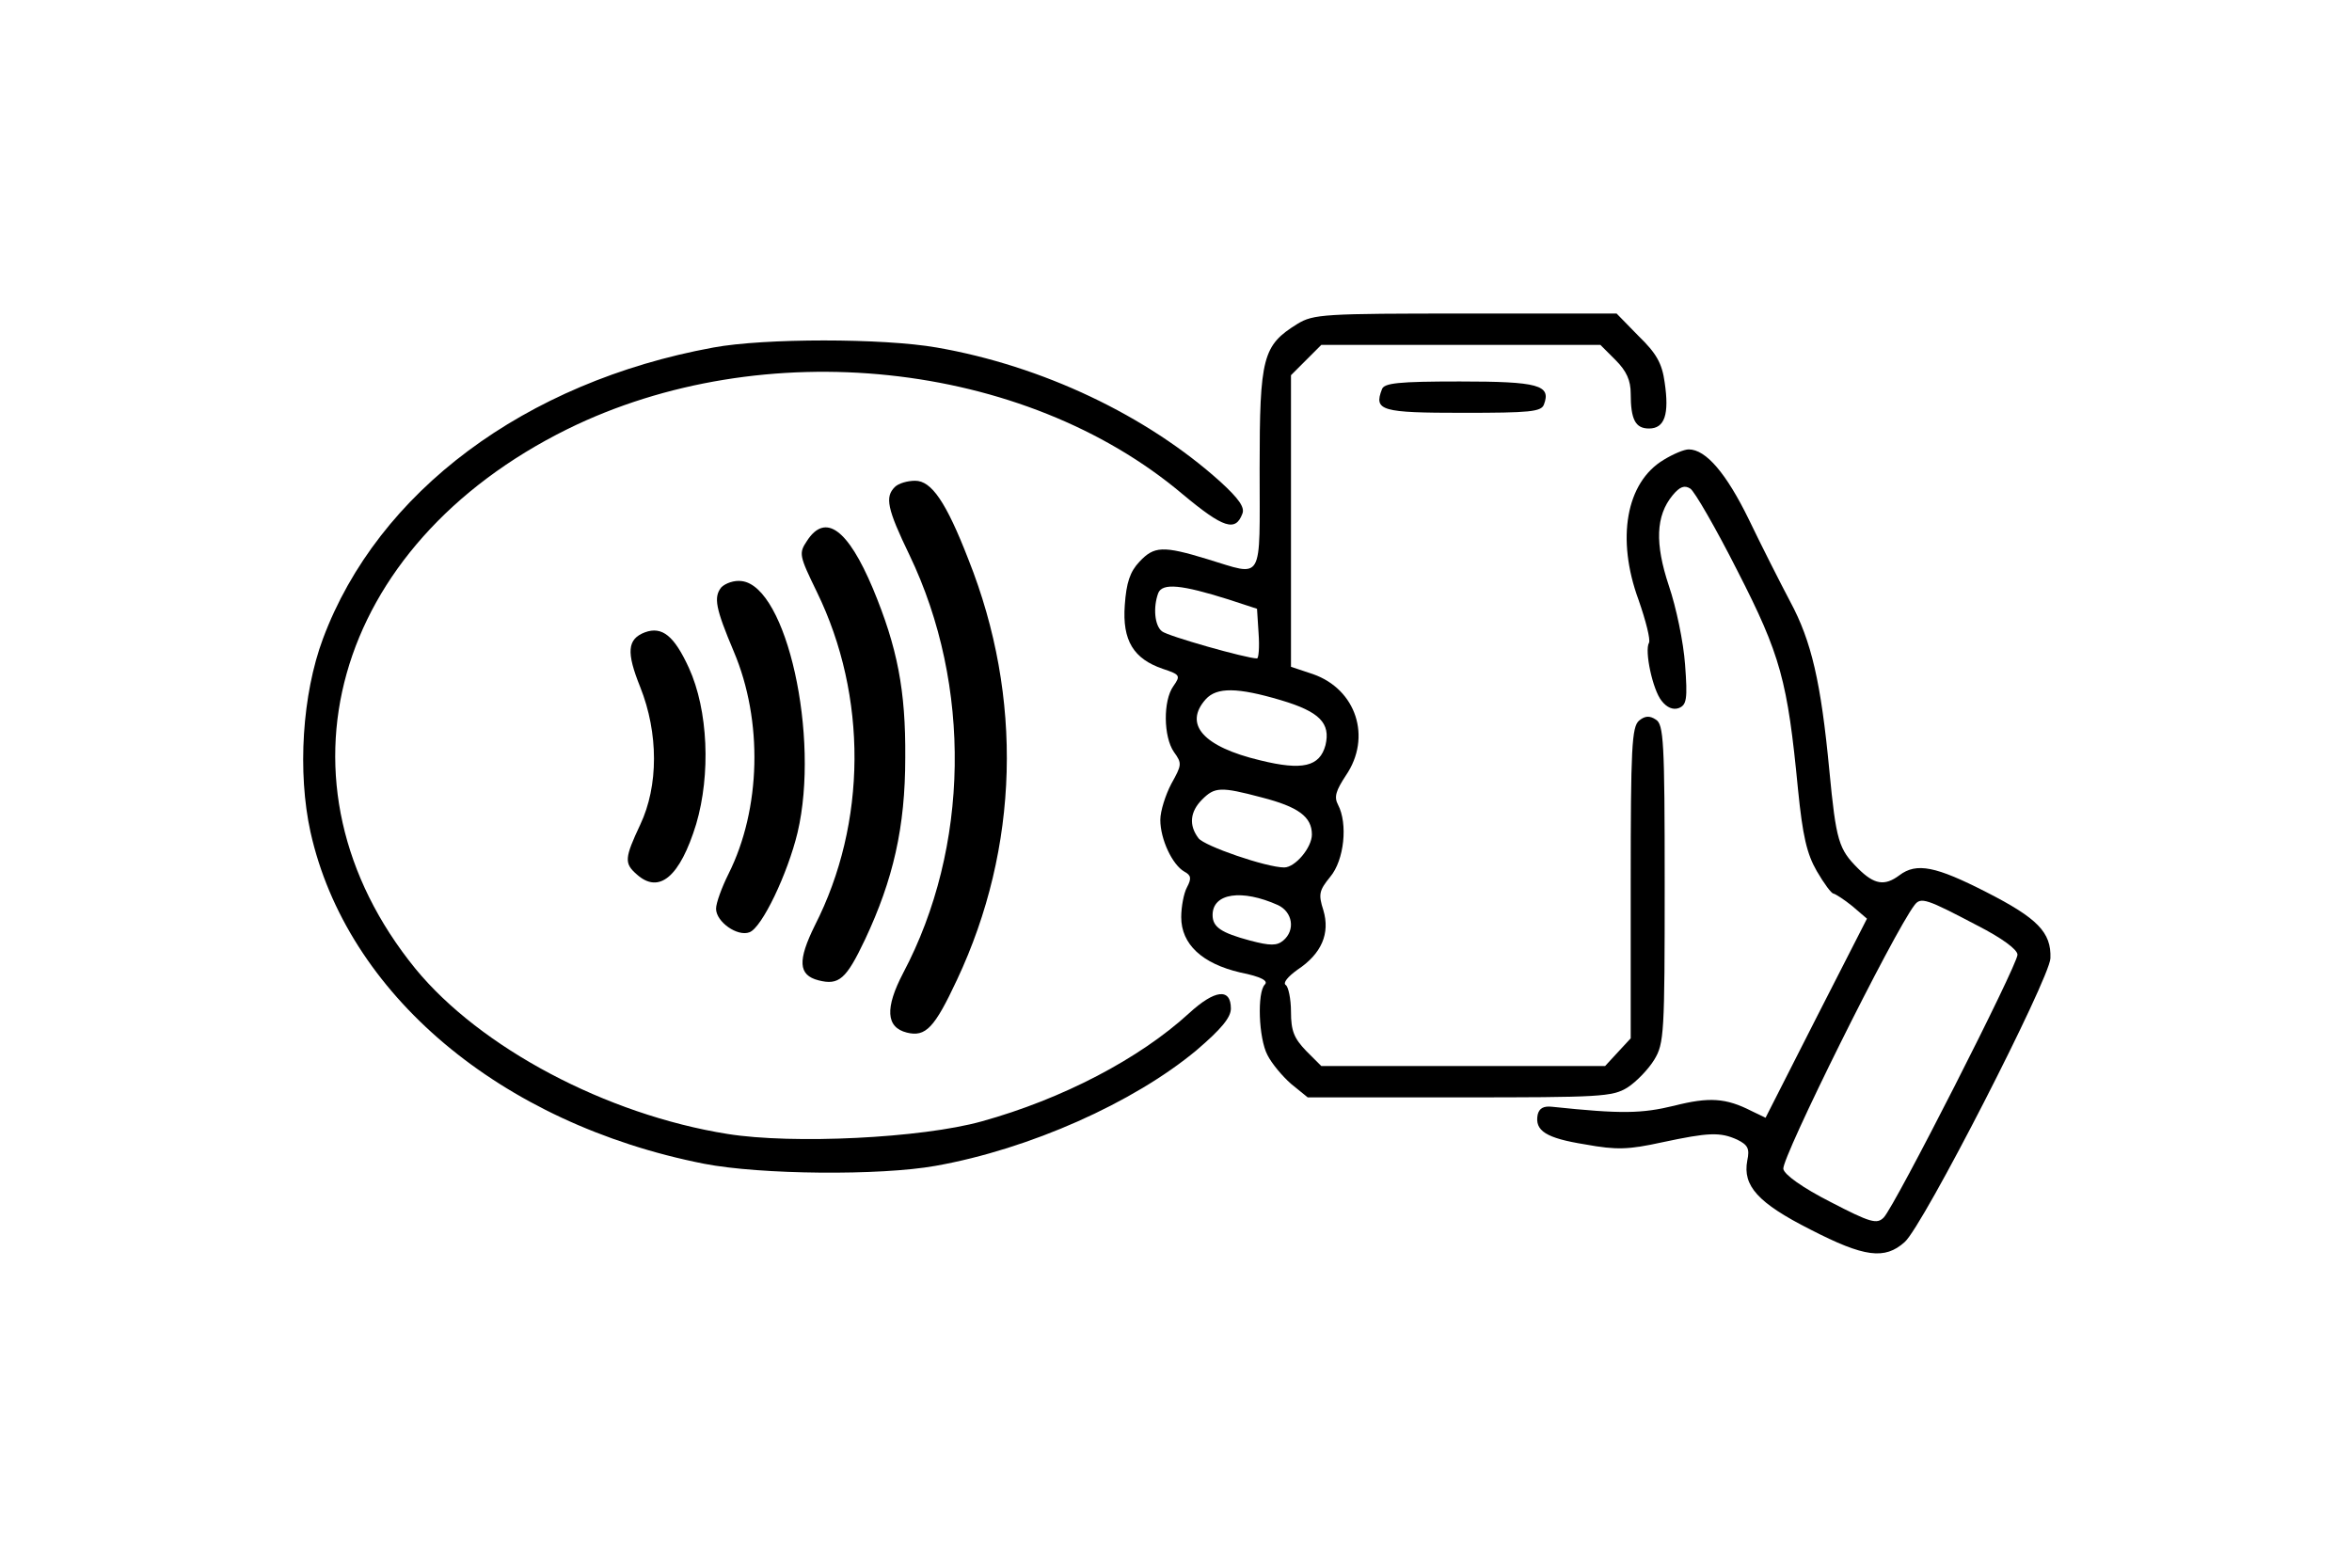<svg xmlns="http://www.w3.org/2000/svg" width="450pt" height="300pt" viewBox="0 0 450 300" preserveAspectRatio="xMidYMid meet"><g transform="translate(0,300) scale(0.1,-0.1)" fill="#000000" stroke="none"><path d="M2482 2380 c-66 -41 -72 -63 -72 -277 0 -221 9 -206 -100 -173 -85 26 -102 25 -130 -5 -18 -19 -25 -40 -28 -83 -5 -68 17 -103 73 -122 33 -11 34 -13 20 -33 -20 -28 -19 -97 1 -126 16 -22 15 -25 -5 -61 -11 -21 -21 -52 -21 -69 0 -37 23 -86 46 -99 13 -7 14 -13 5 -30 -6 -11 -11 -37 -11 -57 0 -52 40 -89 113 -106 40 -8 54 -16 47 -23 -15 -15 -12 -103 5 -135 8 -16 28 -40 45 -55 l32 -26 290 0 c270 0 293 1 322 19 17 11 40 35 51 53 19 31 20 51 20 337 0 273 -2 305 -17 314 -12 8 -21 7 -32 -2 -14 -12 -16 -52 -16 -311 l0 -297 -25 -27 -24 -26 -271 0 -272 0 -29 29 c-23 24 -29 38 -29 75 0 24 -5 48 -10 51 -6 4 4 16 22 29 47 31 63 70 50 114 -10 31 -8 38 13 64 27 32 34 102 15 138 -8 15 -4 27 15 56 50 73 20 165 -63 194 l-42 14 0 279 0 279 29 29 29 29 267 0 267 0 29 -29 c21 -21 29 -39 29 -64 0 -50 9 -67 35 -67 30 0 39 27 30 88 -5 37 -16 56 -50 89 l-42 43 -289 0 c-271 0 -291 -1 -322 -20z m-132 -527 l55 -18 3 -47 c2 -27 0 -48 -3 -48 -20 0 -172 43 -182 52 -14 11 -17 46 -7 73 8 20 45 16 134 -12z m101 -193 c74 -22 95 -44 85 -86 -11 -41 -44 -49 -125 -29 -109 26 -147 69 -104 117 21 23 60 23 144 -2z m-37 -186 c70 -18 96 -37 96 -71 0 -25 -32 -63 -53 -63 -34 0 -153 41 -164 56 -19 25 -16 51 7 74 24 24 35 25 114 4z m31 -206 c28 -13 34 -48 10 -68 -12 -10 -25 -10 -63 0 -56 15 -72 26 -72 49 0 42 56 50 125 19z"></path><path d="M1365 2335 c-361 -66 -642 -276 -747 -557 -40 -107 -49 -256 -24 -370 69 -310 363 -558 753 -635 108 -21 337 -23 443 -4 180 32 379 121 499 221 48 41 66 63 66 80 0 40 -31 36 -80 -9 -95 -87 -242 -164 -397 -207 -115 -32 -361 -44 -486 -24 -232 37 -473 165 -597 316 -288 354 -160 810 291 1033 374 184 873 132 1177 -125 78 -65 101 -72 114 -37 5 12 -7 29 -42 61 -141 127 -341 222 -543 257 -103 18 -330 18 -427 0z"></path><path d="M2644 2255 c-16 -41 -1 -45 155 -45 128 0 150 2 155 16 14 37 -10 44 -161 44 -118 0 -145 -3 -149 -15z"></path><path d="M3183 2120 c-72 -43 -91 -151 -48 -268 14 -40 23 -76 20 -82 -9 -15 7 -90 24 -111 10 -13 22 -18 33 -14 15 6 17 17 12 83 -3 43 -17 110 -31 151 -27 81 -25 134 7 173 14 17 23 20 34 13 8 -5 49 -76 90 -157 83 -162 96 -211 116 -418 9 -90 17 -124 36 -157 14 -24 28 -43 32 -43 4 -1 20 -11 36 -24 l28 -24 -97 -190 -97 -191 -27 13 c-49 25 -81 27 -148 10 -62 -15 -100 -16 -233 -2 -17 2 -25 -3 -28 -15 -6 -31 16 -45 91 -57 60 -11 83 -10 147 4 89 19 111 20 144 5 20 -10 24 -17 19 -40 -9 -48 20 -81 121 -132 103 -53 142 -58 180 -24 35 30 277 503 279 543 2 50 -25 77 -123 127 -96 49 -133 57 -166 32 -28 -21 -48 -18 -79 13 -37 37 -42 52 -55 188 -16 168 -34 247 -75 323 -19 36 -55 107 -79 157 -43 88 -82 134 -115 134 -9 0 -30 -9 -48 -20z m600 -891 c47 -24 77 -46 77 -56 0 -20 -235 -482 -256 -503 -13 -13 -25 -10 -102 30 -53 27 -88 52 -90 63 -4 20 211 453 251 505 12 16 23 12 120 -39z"></path><path d="M1712 2068 c-19 -19 -15 -41 28 -130 120 -250 115 -560 -12 -800 -35 -67 -33 -104 7 -114 36 -9 53 9 96 101 119 253 127 540 22 804 -43 111 -71 151 -102 151 -15 0 -32 -5 -39 -12z"></path><path d="M1544 1965 c-16 -24 -15 -28 19 -98 97 -199 96 -442 -4 -638 -33 -67 -32 -95 7 -105 39 -10 53 2 89 78 54 115 77 215 77 348 1 129 -15 211 -62 324 -48 114 -91 145 -126 91z"></path><path d="M1380 1876 c-15 -19 -11 -40 24 -123 56 -132 52 -301 -10 -425 -13 -26 -24 -56 -24 -67 0 -25 41 -54 64 -45 24 9 73 112 92 191 43 183 -21 471 -107 481 -14 2 -31 -4 -39 -12z"></path><path d="M1234 1790 c-34 -13 -36 -38 -9 -105 35 -88 35 -189 0 -263 -30 -64 -31 -74 -7 -95 43 -39 83 -5 114 96 28 95 23 218 -14 299 -28 61 -51 80 -84 68z"></path></g></svg>